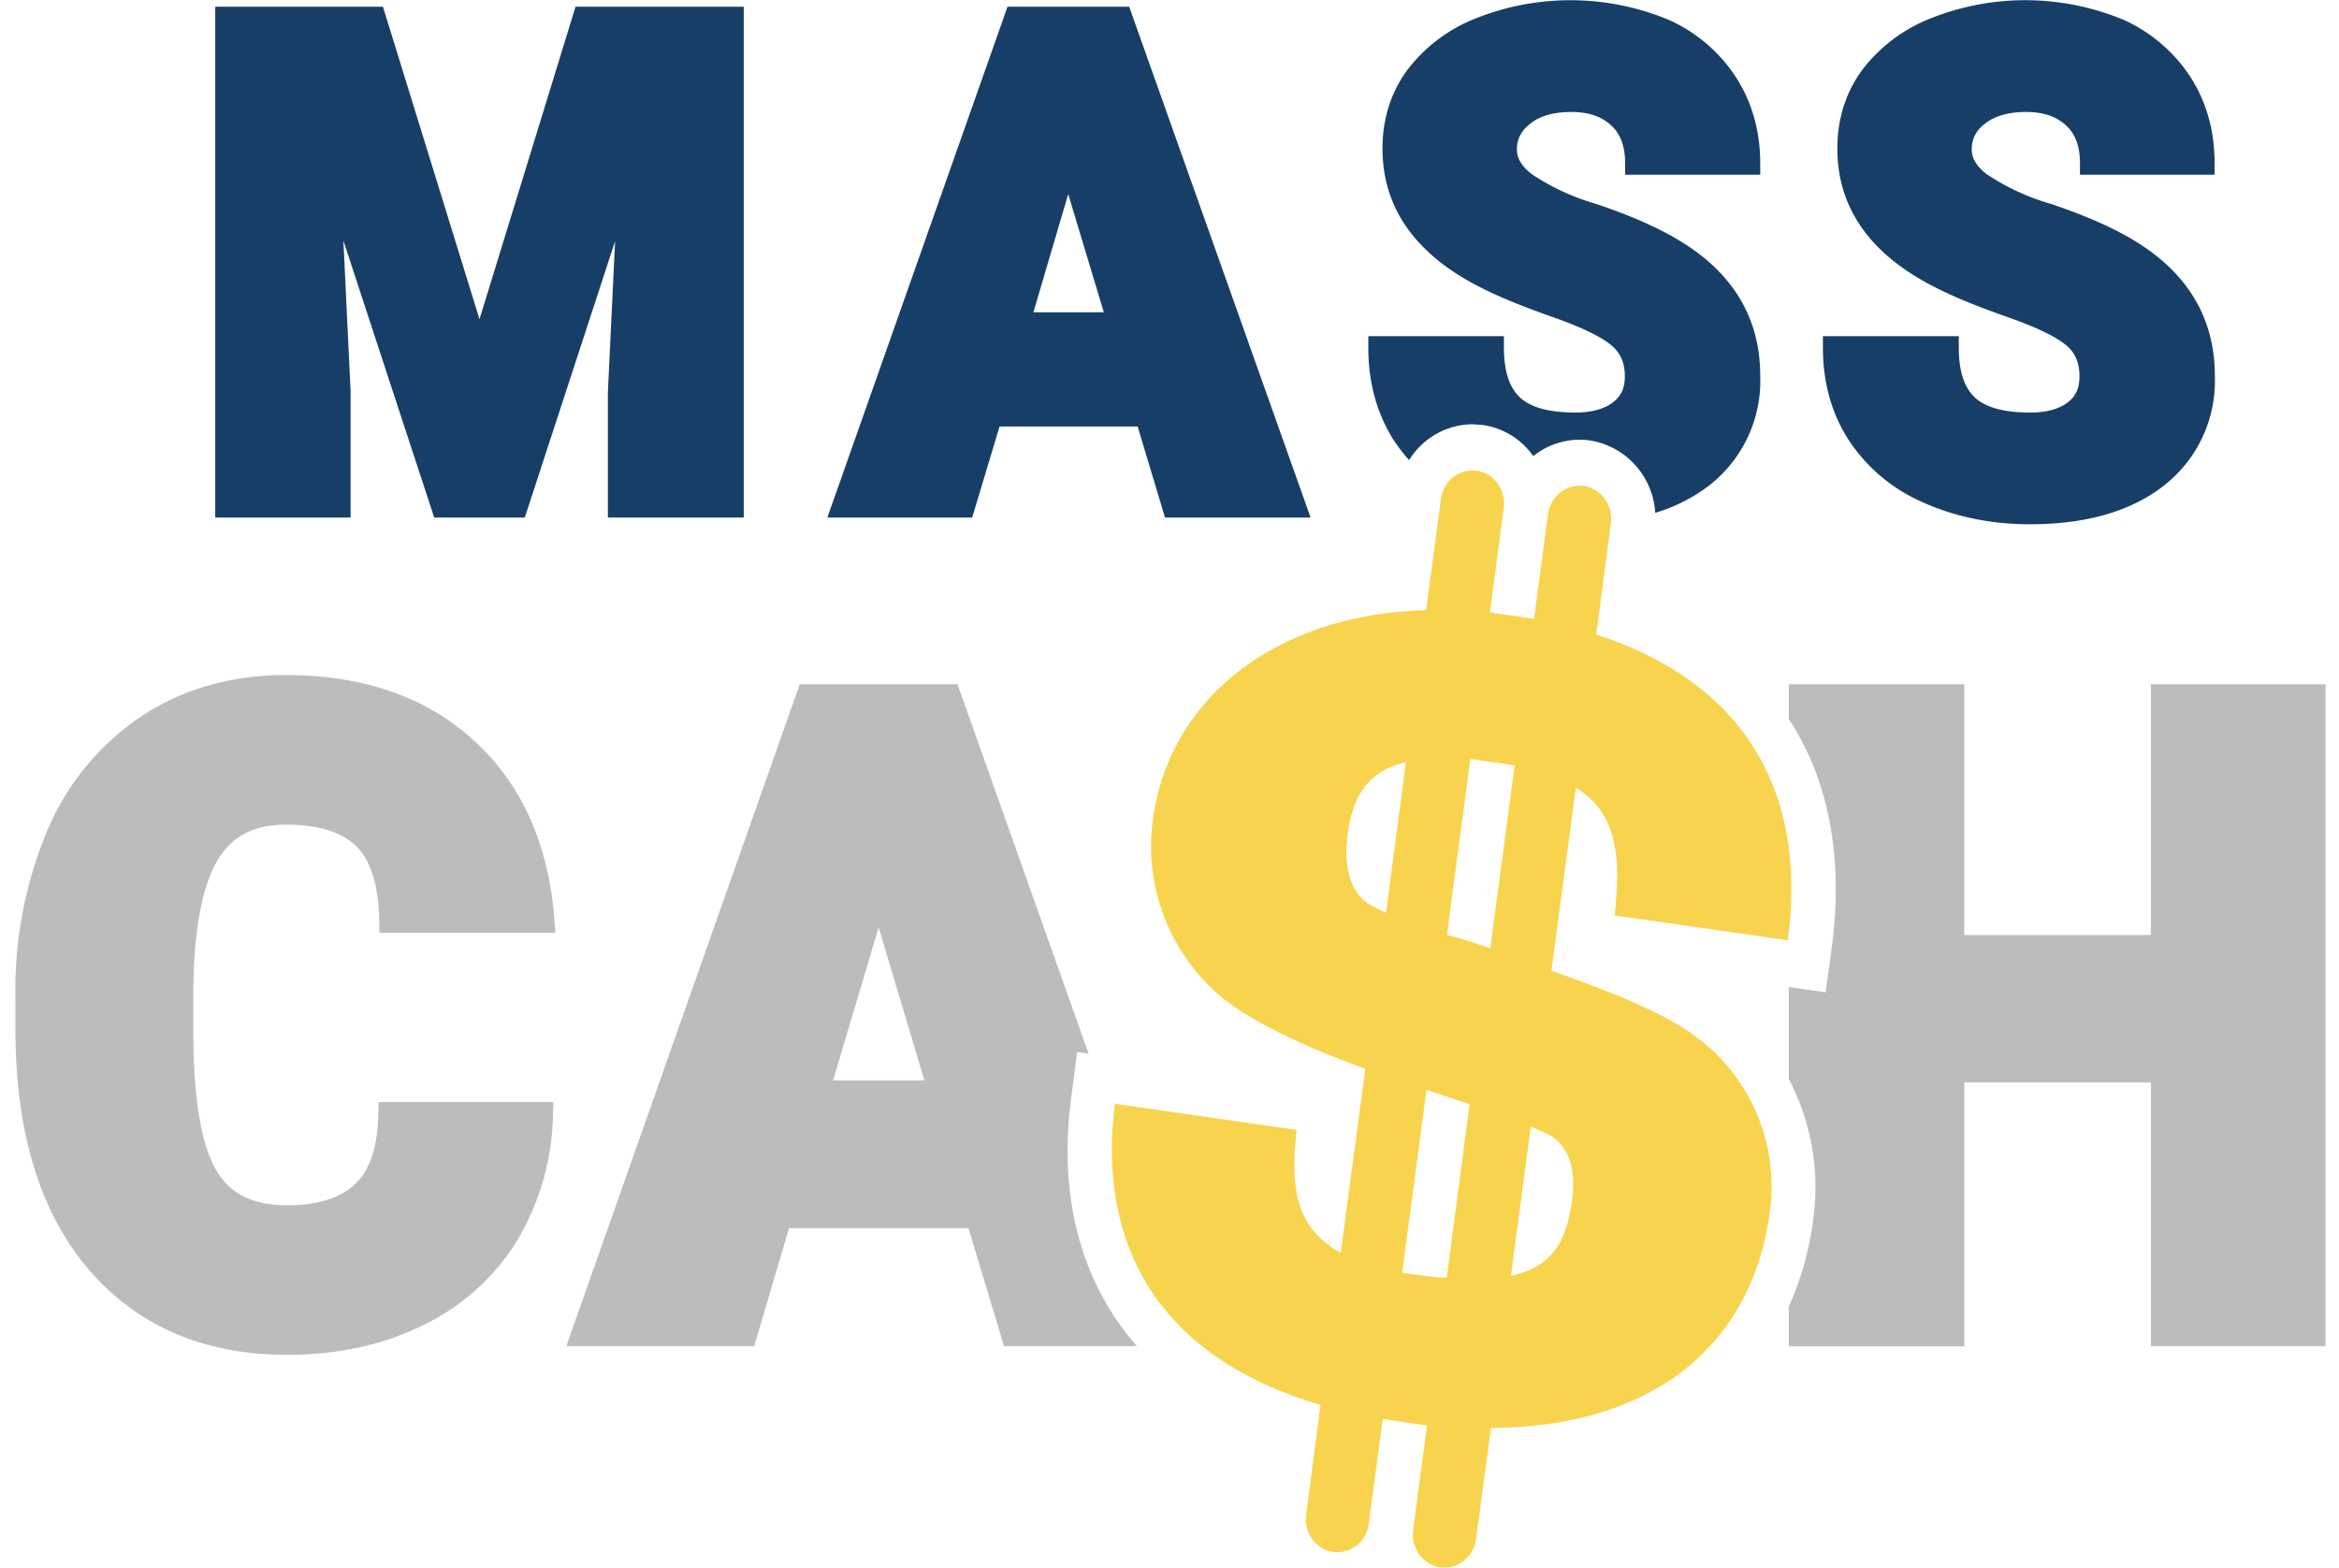 <svg xmlns="http://www.w3.org/2000/svg" fill="none" viewBox="0 0 94 63"><path fill="#173E67" d="m14.09 15.73-.29-6.06 3.65 11.13h3.64l3.63-11.11-.29 6.06v5.05h5.46V.27h-6.76l-3.86 12.56L15.39.27H8.65V20.8h5.44v-5.07ZM40.49.27 33.25 20.8h5.82l1.1-3.66h5.55l1.1 3.66h5.85L45.38.27h-4.9Zm1.04 12.28 1.4-4.75 1.43 4.75h-2.83ZM77.26 20.18c1.3.59 2.75.89 4.33.89 2.26 0 4.07-.53 5.38-1.56a5.33 5.33 0 0 0 2.04-4.41c0-2.32-1.1-4.15-3.27-5.45-.86-.52-1.97-1-3.3-1.45a9.28 9.28 0 0 1-2.6-1.2c-.4-.31-.6-.64-.6-.99 0-.43.17-.76.53-1.04.4-.31.95-.47 1.65-.47.71 0 1.22.18 1.61.54.38.35.56.85.56 1.51v.47H89v-.47c0-1.28-.32-2.44-.96-3.44A6.3 6.3 0 0 0 85.35.8a10.28 10.28 0 0 0-7.74-.07 6.38 6.38 0 0 0-2.77 2.08c-.67.91-1 1.98-1 3.16 0 2.37 1.3 4.24 3.9 5.56.77.4 1.76.8 2.96 1.22 1.13.4 1.91.77 2.34 1.13.36.3.53.7.53 1.24 0 .47-.14.8-.47 1.05-.35.27-.86.41-1.5.41-1.06 0-1.81-.2-2.25-.62-.42-.4-.63-1.07-.63-1.98v-.47h-5.46v.47c0 1.38.34 2.62 1.02 3.68a6.78 6.78 0 0 0 2.98 2.52Z"/><path fill="#BABCBE" d="M11.48 33.14c1.28 0 2.23.29 2.82.85.58.56.9 1.53.94 2.9l.01.6h7.07l-.05-.67c-.26-3-1.36-5.39-3.27-7.1-1.9-1.72-4.43-2.59-7.52-2.59-2.16 0-4.1.55-5.74 1.62a10.37 10.37 0 0 0-3.82 4.58 16.59 16.59 0 0 0-1.3 6.79v1.25c0 4.1.98 7.33 2.91 9.61 1.95 2.3 4.65 3.47 8.01 3.47 2.03 0 3.86-.4 5.44-1.18a9.02 9.02 0 0 0 3.77-3.36 10.2 10.2 0 0 0 1.47-4.99l.02-.63h-7.02l-.02.59c-.04 1.26-.35 2.17-.94 2.72-.6.56-1.52.84-2.72.84-1.38 0-2.32-.47-2.87-1.44-.6-1.07-.9-2.92-.9-5.5v-1.8c.03-2.37.36-4.1.98-5.14.58-.96 1.47-1.42 2.73-1.42Z"/><path fill="#173E67" d="m59.17 17.05.42.03a3.01 3.01 0 0 1 2.03 1.25 2.97 2.97 0 0 1 2.27-.63 3.13 3.13 0 0 1 2.63 2.91 6.73 6.73 0 0 0 2.17-1.1 5.33 5.33 0 0 0 2.05-4.41c0-2.32-1.1-4.15-3.28-5.45-.86-.52-1.97-1-3.3-1.45a9.28 9.28 0 0 1-2.6-1.2c-.4-.31-.6-.64-.6-.99 0-.43.18-.76.54-1.04.38-.31.94-.47 1.64-.47.71 0 1.22.18 1.61.54.38.35.56.85.56 1.51v.47h5.43v-.47c0-1.28-.33-2.44-.97-3.44A6.3 6.3 0 0 0 67.07.8a10.29 10.29 0 0 0-7.74-.07 6.39 6.39 0 0 0-2.77 2.08c-.67.91-1 1.98-1 3.16 0 2.37 1.31 4.24 3.9 5.56.77.4 1.77.8 2.96 1.22 1.13.4 1.91.77 2.34 1.13.36.3.54.7.54 1.24 0 .47-.15.8-.48 1.05-.35.27-.86.41-1.5.41-1.06 0-1.81-.2-2.25-.62-.42-.4-.63-1.07-.63-1.98v-.47h-5.45v.47c0 1.38.34 2.62 1 3.68.2.3.4.57.64.83a3.03 3.03 0 0 1 2.54-1.44Z"/><path fill="#BABCBE" d="m43.05 44.12.24-1.84.46.07-5.27-14.85h-6.34l-9.38 26.6h7.55l1.4-4.74h7.21l1.43 4.74h5.34c-2.24-2.56-3.17-5.97-2.64-9.99Zm-9.57-.7 1.83-6.15 1.84 6.15h-3.67ZM86.44 27.5v10.08h-7.5V27.5h-7.05v1.4c1.6 2.44 2.2 5.54 1.73 9.15l-.25 1.83-1.48-.21v3.7a9.36 9.36 0 0 1 .98 5.64c-.16 1.27-.5 2.43-.98 3.5v1.6h7.05V43.5h7.5v10.6h7.02V27.5h-7.02Z"/><path fill="#F8D44E" d="M68.06 41.6c-1.17-.89-3.34-1.75-5.71-2.59l.98-7.35c1.63 1 1.83 2.69 1.56 5.13l6.96 1c.78-5.84-1.62-10.31-7.7-12.29l.59-4.47c.1-.72-.4-1.4-1.09-1.5-.7-.1-1.34.42-1.44 1.14l-.56 4.2-1.02-.15-.75-.1.55-4.2c.1-.73-.39-1.4-1.08-1.5-.7-.1-1.35.4-1.44 1.13l-.6 4.47c-6.08.17-10.34 3.58-10.98 8.44a7.88 7.88 0 0 0 2.34 6.73c1.17 1.21 3.87 2.43 6.2 3.26l-.99 7.4c-1.9-1.05-2.01-2.77-1.77-4.94l-7.3-1.05c-.67 5.09 1.24 10.04 8.26 12.1l-.58 4.41c-.1.73.39 1.4 1.08 1.5.7.1 1.35-.41 1.44-1.14l.56-4.2.8.12.98.14-.56 4.2c-.1.73.4 1.4 1.09 1.5.7.1 1.34-.41 1.44-1.14l.6-4.46c6.96-.05 10.54-3.72 11.2-8.64a7.48 7.48 0 0 0-3.05-7.15ZM55.7 36.68c-.23-.09-.45-.23-.63-.31-.84-.5-1.08-1.59-.9-2.89.18-1.4.75-2.48 2.33-2.85l-.8 6.05Zm2.44 14.67c-.34 0-.71-.05-1.09-.1l-.7-.1.98-7.35 1.73.58-.92 6.97Zm1.75-13.24c-.59-.2-1.18-.4-1.74-.53l.94-7.08.9.13.88.13-.98 7.35Zm.83 13.17.8-6 .58.25c1.04.48 1.23 1.55 1.07 2.74-.2 1.51-.73 2.65-2.45 3Z"/></svg>